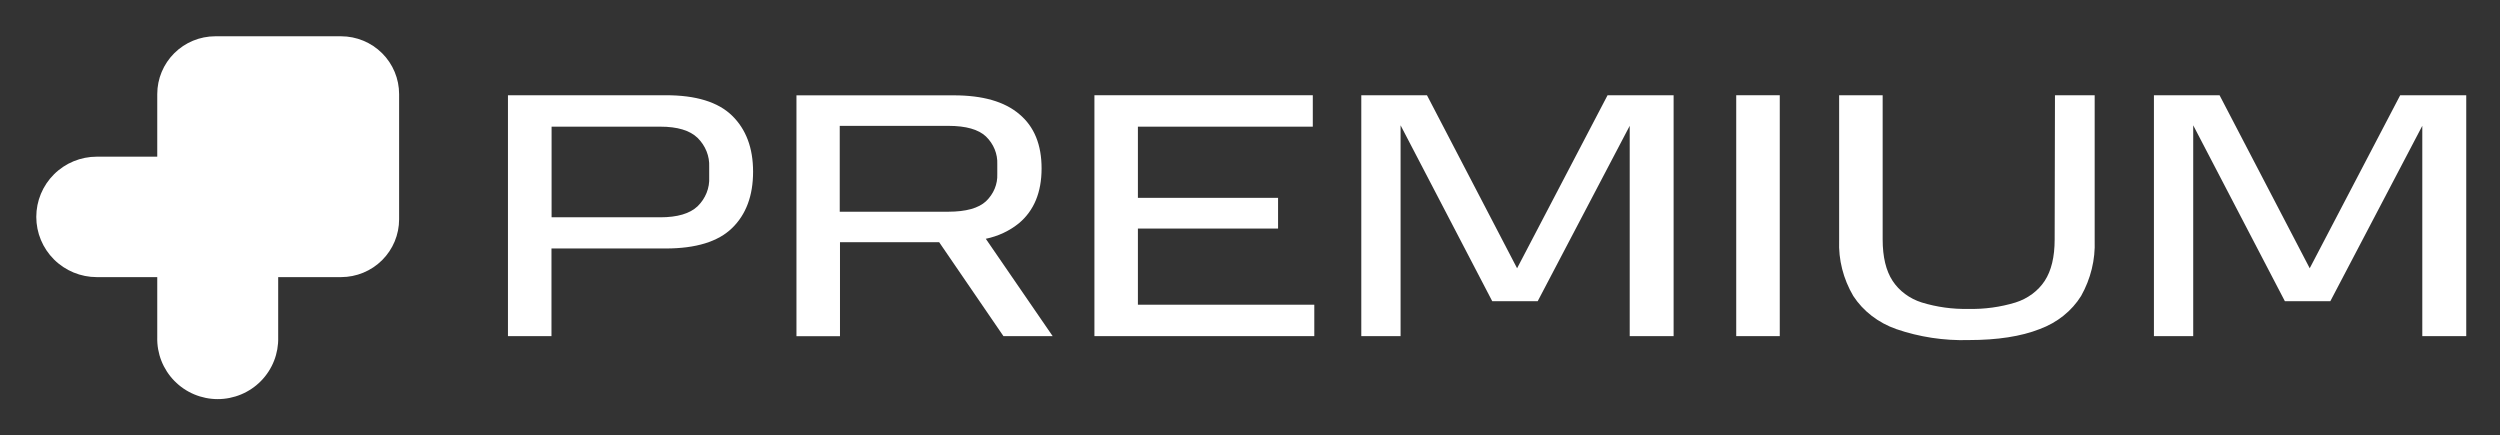 <svg width="356" height="62" viewBox="0 0 356 62" fill="none" xmlns="http://www.w3.org/2000/svg">
<rect x="0" y="0" width="356" height="62" fill="#333333" stroke="none"/>
<path d="M94.791 13.563H72.333V47.865H78.531V35.384H94.791C99.1 35.384 102.252 34.416 104.247 32.48C106.242 30.543 107.239 27.866 107.239 24.447C107.239 21.072 106.242 18.413 104.247 16.467C102.252 14.522 99.1 13.554 94.791 13.563ZM100.989 25.242C101.03 25.998 100.904 26.754 100.619 27.465C100.334 28.175 99.896 28.827 99.331 29.38C98.225 30.422 96.456 30.943 94.024 30.943H78.546V18.037H94.024C96.456 18.037 98.225 18.563 99.331 19.628C99.891 20.181 100.326 20.831 100.61 21.539C100.895 22.247 101.024 22.999 100.989 23.752V25.242Z" fill="white"/>
<path d="M145.109 31.779C147.246 29.982 148.317 27.389 148.322 24.002C148.327 20.614 147.276 18.037 145.168 16.272C143.06 14.466 139.949 13.576 135.815 13.576H113.416V47.879H119.614V34.488H133.736L142.89 47.865H149.899L140.377 34.003C142.135 33.641 143.764 32.876 145.109 31.779ZM119.578 17.923H135.055C137.552 17.923 139.335 18.428 140.406 19.439C140.948 19.967 141.369 20.588 141.644 21.266C141.92 21.944 142.046 22.666 142.013 23.388V24.783C142.044 25.495 141.917 26.205 141.641 26.871C141.365 27.536 140.945 28.145 140.406 28.659C139.34 29.647 137.556 30.143 135.055 30.148H119.578V17.923Z" fill="white"/>
<path d="M162.037 32.547H181.996V28.173H162.037V18.037H186.942V13.562H155.846V47.865H187.156V43.391H162.037V32.547Z" fill="white"/>
<path d="M228.917 13.562L216.033 38.201L203.201 13.562H193.848V47.865H199.443V17.842L212.496 42.892H218.967L232.071 17.916V47.865H238.322V13.562H228.917Z" fill="white"/>
<path d="M253.438 13.562H247.239V47.865H253.438V13.562Z" fill="white"/>
<path d="M292.583 34.097C292.583 36.582 292.112 38.547 291.168 39.994C290.221 41.435 288.749 42.525 287.011 43.074C284.848 43.733 282.576 44.043 280.297 43.99C278.044 44.038 275.8 43.728 273.663 43.074C271.924 42.527 270.452 41.436 269.507 39.994C268.563 38.552 268.091 36.586 268.091 34.097V13.562H261.893V34.239C261.787 36.99 262.481 39.718 263.905 42.144C265.308 44.299 267.462 45.961 270.022 46.861C273.317 47.995 276.823 48.527 280.341 48.425C284.434 48.425 287.805 47.904 290.453 46.861C292.945 45.943 295.024 44.28 296.35 42.144C297.721 39.703 298.386 36.981 298.281 34.239V13.562H292.627L292.583 34.097Z" fill="white"/>
<path d="M341.788 13.562L328.904 38.201L316.065 13.562H306.719V47.865H312.314V17.842L325.367 42.892H331.838L344.935 17.916V47.865H351.193V13.562H341.788Z" fill="white"/>
<path d="M48.572 5.166H30.655C28.463 5.168 26.362 6.036 24.813 7.579C23.264 9.123 22.393 11.216 22.393 13.398V22.311H13.78C11.496 22.311 9.305 23.214 7.69 24.822C6.074 26.43 5.167 28.611 5.167 30.886C5.167 33.16 6.074 35.341 7.69 36.949C9.305 38.557 11.496 39.461 13.78 39.461H22.393V48.03C22.363 49.175 22.563 50.314 22.982 51.381C23.401 52.447 24.03 53.42 24.833 54.24C25.635 55.061 26.595 55.713 27.655 56.158C28.714 56.603 29.853 56.833 31.003 56.833C32.154 56.833 33.292 56.603 34.352 56.158C35.412 55.713 36.371 55.061 37.174 54.24C37.977 53.42 38.606 52.447 39.025 51.381C39.444 50.314 39.644 49.175 39.614 48.03V39.461H48.572C50.763 39.459 52.865 38.591 54.414 37.048C55.963 35.504 56.834 33.411 56.834 31.229V13.398C56.834 11.216 55.963 9.123 54.414 7.579C52.865 6.036 50.763 5.168 48.572 5.166Z" fill="white"/>
</svg>
